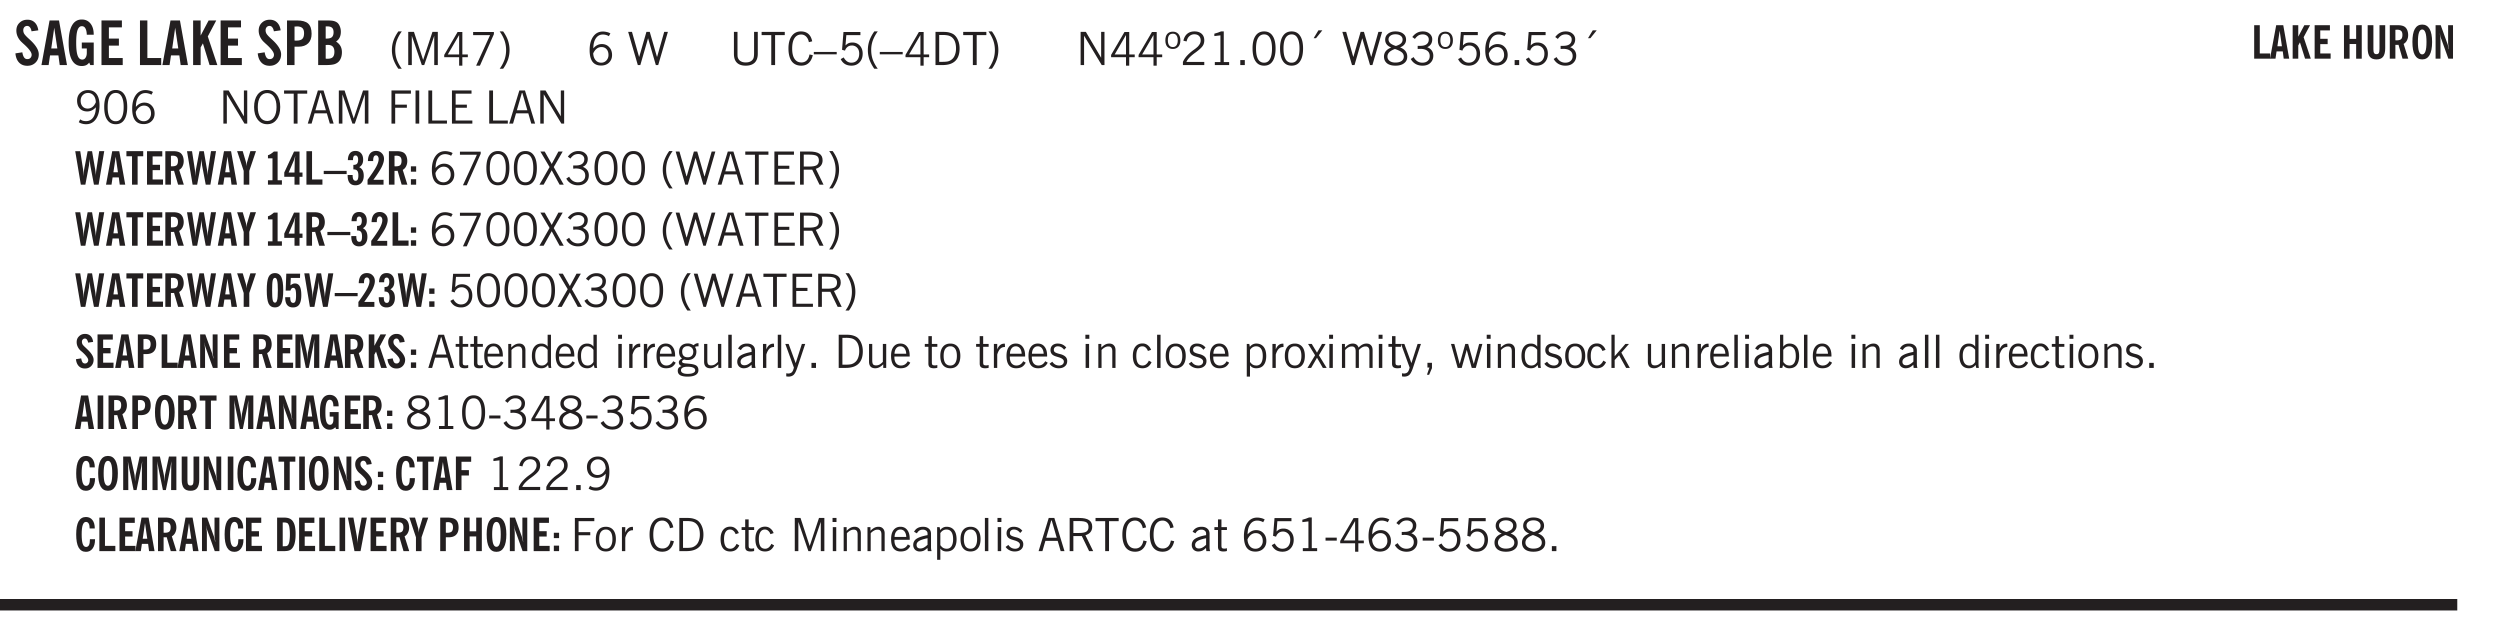 <svg xmlns="http://www.w3.org/2000/svg" xmlns:xlink="http://www.w3.org/1999/xlink" width="327.4pt" height="82.7pt" viewBox="0 0 327.4 82.7"><defs><symbol overflow="visible" id="aw"><path style="stroke:none" d="M.563.313c0 .156.07.269.218.343.145.082.36.125.64.125.333 0 .583-.043.75-.125.165-.074.25-.187.25-.344 0-.156-.085-.273-.25-.343-.167-.082-.417-.125-.75-.125-.28 0-.495.043-.64.125C.633.05.562.164.562.313Zm.156-2.454c0 .243.062.43.187.563.125.125.305.187.547.187.219 0 .39-.062.516-.187.133-.125.203-.3.203-.531 0-.227-.07-.407-.203-.532a.756.756 0 0 0-.547-.203c-.219 0-.39.063-.516.188-.125.125-.187.297-.187.515ZM.656-.25a.587.587 0 0 1-.281-.172.504.504 0 0 1-.094-.312c0-.094.031-.176.094-.25.063-.082.172-.172.328-.266a.831.831 0 0 1-.297-.344 1.254 1.254 0 0 1-.094-.5c0-.344.098-.613.297-.812.207-.196.493-.297.86-.297.144 0 .273.023.39.062.125.043.239.102.344.172.113-.094.211-.16.297-.203a.732.732 0 0 1 .281-.062h.078v.406h-.093a.849.849 0 0 0-.25.031c-.055.012-.09.031-.11.063.051.086.094.18.125.28.031.095.047.204.047.329 0 .336-.105.602-.312.797-.2.2-.477.297-.829.297-.074 0-.152-.004-.234-.016a1.382 1.382 0 0 1-.234-.047.545.545 0 0 0-.203.125.209.209 0 0 0-.063.156c0 .137.195.215.594.235.133.012.238.023.312.031.477.043.801.125.97.25.175.125.265.32.265.594 0 .27-.121.476-.36.625-.242.144-.593.219-1.062.219-.43 0-.75-.063-.969-.188C.243.828.141.633.141.375.14.227.176.102.25 0c.082-.094.219-.176.406-.25Zm0 0"/></symbol><symbol overflow="visible" id="b"><path style="stroke:none" d="m.266-1.531.906-.14c.05.304.129.526.234.671a.48.48 0 0 0 .422.219c.176 0 .313-.051.406-.156a.572.572 0 0 0 .157-.422c0-.313-.352-.782-1.047-1.407a3.819 3.819 0 0 1-.235-.218 2.232 2.232 0 0 1-.53-.704A1.911 1.911 0 0 1 .39-4.5c0-.426.132-.77.406-1.031.27-.27.617-.407 1.047-.407.394 0 .71.122.953.36.25.242.406.586.469 1.031l-.891.125c-.031-.226-.102-.398-.203-.516a.433.433 0 0 0-.36-.187.489.489 0 0 0-.375.156.612.612 0 0 0-.14.422c0 .156.039.309.125.453.094.149.285.356.578.625.04.031.102.09.188.172.757.7 1.14 1.328 1.14 1.89 0 .438-.14.798-.422 1.079-.281.281-.64.422-1.078.422-.45 0-.808-.14-1.078-.422C.477-.61.316-1.008.266-1.531Zm0 0"/></symbol><symbol overflow="visible" id="d"><path style="stroke:none" d="m3.11 0-.141-.328c-.117.156-.25.273-.406.344-.157.07-.344.109-.563.109-.563 0-.992-.254-1.281-.766C.426-1.16.28-1.92.28-2.92c0-1 .145-1.755.438-2.267.289-.519.719-.78 1.281-.78.477 0 .86.179 1.14.53.282.356.422.829.422 1.422v.047h-.906c-.011-.375-.074-.656-.187-.844A.507.507 0 0 0 2-5.093c-.25 0-.438.179-.563.53-.117.344-.171.891-.171 1.641 0 .762.062 1.32.187 1.672.125.355.328.531.61.531a.487.487 0 0 0 .421-.234c.114-.164.172-.383.172-.656v-.563H2v-.781h1.563V0Zm0 0"/></symbol><symbol overflow="visible" id="e"><path style="stroke:none" d="M.5 0v-5.844h2.672v.907H1.469v1.468H2.78v.922H1.47v1.625H3.28V0Zm0 0"/></symbol><symbol overflow="visible" id="g"><path style="stroke:none" d="M.5 0v-5.844h.969v4.922H3.28V0Zm0 0"/></symbol><symbol overflow="visible" id="h"><path style="stroke:none" d="M.5 0v-5.844h.984v1.985l1.047-1.985h1L2.421-3.75 3.672 0H2.657l-.875-2.844-.297.531V0Zm0 0"/></symbol><symbol overflow="visible" id="i"><path style="stroke:none" d="M1.484-3.219c.032 0 .063.008.094.016h.156c.352 0 .61-.07.766-.219.156-.156.234-.406.234-.75 0-.312-.074-.535-.218-.672-.149-.144-.383-.218-.704-.218-.054 0-.109.007-.171.015h-.157ZM.5 0v-5.844h1.297c.687 0 1.176.137 1.469.407.3.273.453.718.453 1.343 0 .543-.153.961-.453 1.25-.293.293-.72.438-1.282.438h-.5V0Zm0 0"/></symbol><symbol overflow="visible" id="j"><path style="stroke:none" d="M1.484-3.469h.125c.32 0 .551-.062.688-.187.144-.133.219-.348.219-.64 0-.27-.063-.462-.188-.579-.125-.125-.336-.188-.625-.188H1.484Zm0 2.625c.032 0 .055.008.079.016h.14c.332 0 .567-.067.703-.203.145-.145.219-.38.219-.703 0-.313-.074-.54-.219-.688-.136-.144-.355-.219-.656-.219-.055 0-.137.008-.25.016h-.016ZM.5 0v-5.844h1.094c.426 0 .726.024.906.063.176.043.332.11.469.203.156.117.273.281.36.5.093.219.14.46.14.719 0 .293-.055.543-.156.75-.106.21-.262.386-.47.53.259.169.454.368.579.595.125.23.187.5.187.812 0 .211-.027.406-.078.594a1.685 1.685 0 0 1-.234.5c-.156.21-.371.36-.64.453C2.394-.039 2.003 0 1.483 0Zm0 0"/></symbol><symbol overflow="visible" id="k"><path style="stroke:none" d="M1.203.484a5.307 5.307 0 0 1-.64-1.203 3.795 3.795 0 0 1-.204-1.25c0-.426.067-.836.204-1.234.144-.406.359-.805.64-1.203h.453A5.034 5.034 0 0 0 1-3.203 3.67 3.67 0 0 0 .797-1.97c0 .438.066.856.203 1.25.145.399.363.797.656 1.203Zm0 0"/></symbol><symbol overflow="visible" id="l"><path style="stroke:none" d="M.578 0v-4.344h.75L2.531-.672 3.75-4.344h.703V0h-.469v-3.828L2.672 0h-.313L1.047-3.828V0Zm0 0"/></symbol><symbol overflow="visible" id="m"><path style="stroke:none" d="M2.625-4.328v2.937h.719v.36h-.719v1.11h-.422v-1.11H.25v-.297l1.75-3Zm-.422 2.937v-2.546L.72-1.392Zm0 0"/></symbol><symbol overflow="visible" id="n"><path style="stroke:none" d="m.828.078 1.828-4H.437v-.406h2.72v.281L1.327.078Zm0 0"/></symbol><symbol overflow="visible" id="o"><path style="stroke:none" d="M.313.484a4.75 4.75 0 0 0 .64-1.203 3.9 3.9 0 0 0 0-2.484 4.817 4.817 0 0 0-.64-1.203h.453c.289.398.504.797.64 1.203a3.9 3.9 0 0 1 0 2.484A4.75 4.75 0 0 1 .766.484Zm0 0"/></symbol><symbol overflow="visible" id="p"><path style="stroke:none" d="M.828-1.531c.02.375.125.672.313.89.187.22.43.329.734.329a.89.89 0 0 0 .672-.282 1.02 1.02 0 0 0 .281-.734c0-.313-.086-.563-.25-.75-.168-.188-.39-.281-.672-.281a.999.999 0 0 0-.625.218c-.18.137-.328.34-.453.61Zm.016-.657c.156-.187.328-.328.515-.421.188-.094.383-.141.594-.141.406 0 .727.137.969.406.25.262.375.606.375 1.031 0 .407-.137.743-.406 1-.262.25-.606.376-1.032.376-.492 0-.867-.165-1.125-.5C.484-.781.36-1.285.36-1.954c0-.75.157-1.344.47-1.781.312-.438.734-.657 1.265-.657.176 0 .344.024.5.063.164.031.328.094.484.187l-.203.36a1.104 1.104 0 0 0-.36-.156A1.408 1.408 0 0 0 2.095-4c-.387 0-.696.168-.922.5-.219.324-.328.762-.328 1.313Zm0 0"/></symbol><symbol overflow="visible" id="r"><path style="stroke:none" d="M1.39 0 .126-4.344h.5l.922 3.25h.031l.938-3.25h.437l.938 3.25h.03l.923-3.25h.484L4.062 0H3.75L2.734-3.516 1.72 0Zm0 0"/></symbol><symbol overflow="visible" id="s"><path style="stroke:none" d="M.578-4.344h.469v2.797c0 .2.004.352.016.453.019.094.05.184.093.266a.816.816 0 0 0 .375.36c.164.085.364.124.594.124.238 0 .441-.039.61-.125a.856.856 0 0 0 .374-.36.875.875 0 0 0 .079-.28c.019-.102.03-.274.03-.516v-2.719h.485v2.875c0 .5-.137.887-.406 1.157-.274.261-.664.39-1.172.39-.512 0-.898-.129-1.156-.39C.707-.57.579-.958.579-1.47Zm0 0"/></symbol><symbol overflow="visible" id="t"><path style="stroke:none" d="M1.39 0v-3.922H.126v-.422h3.031v.422H1.891V0Zm0 0"/></symbol><symbol overflow="visible" id="u"><path style="stroke:none" d="M3.469-1.297c-.106.461-.29.805-.547 1.031-.25.23-.574.344-.969.344C1.41.078.993-.113.703-.5.422-.895.281-1.453.281-2.172c0-.695.145-1.242.438-1.64.289-.395.687-.594 1.187-.594.407 0 .735.11.985.328.25.219.414.543.5.969L2.953-3c-.062-.32-.183-.566-.36-.734A.882.882 0 0 0 1.954-4c-.387 0-.683.164-.89.484-.2.313-.297.766-.297 1.36 0 .586.101 1.031.312 1.344.207.312.504.468.89.468a.973.973 0 0 0 .704-.265c.187-.188.305-.446.36-.782Zm0 0"/></symbol><symbol overflow="visible" id="v"><path style="stroke:none" d="M0-1.406v-.313h3v.313Zm0 0"/></symbol><symbol overflow="visible" id="w"><path style="stroke:none" d="M.406-.781.796-1c.126.23.27.402.438.516a.94.94 0 0 0 .563.171c.312 0 .562-.101.75-.312.187-.219.281-.508.281-.875 0-.32-.09-.578-.265-.766a.914.914 0 0 0-.704-.296c-.21 0-.39.058-.546.171a.978.978 0 0 0-.344.5L.579-2l.187-2.328h2.218v.406H1.141l-.11 1.36a1.28 1.28 0 0 1 .39-.297c.145-.063.317-.094.516-.094.395 0 .72.137.97.406.25.274.374.625.374 1.063 0 .46-.136.836-.406 1.125-.273.293-.625.437-1.063.437-.335 0-.62-.074-.859-.219a1.48 1.48 0 0 1-.547-.64Zm0 0"/></symbol><symbol overflow="visible" id="x"><path style="stroke:none" d="M1.203.484a5.307 5.307 0 0 1-.64-1.203 3.795 3.795 0 0 1-.204-1.25c0-.426.067-.836.204-1.234.144-.406.359-.805.64-1.203h.453A5.034 5.034 0 0 0 1-3.203 3.67 3.67 0 0 0 .797-1.97c0 .438.066.856.203 1.25.145.399.363.797.656 1.203Zm0 0"/></symbol><symbol overflow="visible" id="y"><path style="stroke:none" d="M2.625-4.328v2.937h.719v.36h-.719v1.11h-.422v-1.11H.25v-.297l1.75-3Zm-.422 2.937v-2.546L.72-1.392Zm0 0"/></symbol><symbol overflow="visible" id="z"><path style="stroke:none" d="M1.5-3.938h-.438v3.516h.375c.333 0 .594-.02.782-.062.187-.051.347-.133.484-.25.176-.133.313-.32.406-.563.102-.25.157-.539.157-.875 0-.344-.047-.64-.141-.89a1.332 1.332 0 0 0-.422-.594 1.294 1.294 0 0 0-.469-.219 3.423 3.423 0 0 0-.734-.063ZM.578 0v-4.344H1.61c.332 0 .602.032.813.094.207.055.394.137.562.25.239.188.422.438.547.75.133.313.203.672.203 1.078 0 .719-.187 1.262-.562 1.625C2.797-.18 2.238 0 1.5 0Zm0 0"/></symbol><symbol overflow="visible" id="A"><path style="stroke:none" d="M.313.484a4.75 4.75 0 0 0 .64-1.203 3.9 3.9 0 0 0 0-2.484 4.817 4.817 0 0 0-.64-1.203h.453c.289.398.504.797.64 1.203a3.9 3.9 0 0 1 0 2.484A4.75 4.75 0 0 1 .766.484Zm0 0"/></symbol><symbol overflow="visible" id="B"><path style="stroke:none" d="M.578 0v-4.344h.688l2 3.39v-3.39h.437V0h-.36L1.032-3.844V0Zm0 0"/></symbol><symbol overflow="visible" id="C"><path style="stroke:none" d="M.484-3.234c0 .28.055.5.172.656.114.148.274.219.485.219.195 0 .351-.07.468-.22.114-.155.172-.374.172-.655 0-.29-.058-.508-.172-.657-.105-.144-.261-.218-.468-.218-.22 0-.387.074-.5.218-.106.149-.157.368-.157.657Zm-.328 0c0-.364.082-.645.25-.844.176-.195.422-.297.735-.297.3 0 .539.102.718.297.176.2.266.48.266.844 0 .355-.09.632-.266.828-.18.199-.418.297-.718.297-.313 0-.559-.098-.735-.297-.168-.196-.25-.473-.25-.828Zm0 0"/></symbol><symbol overflow="visible" id="D"><path style="stroke:none" d="M.297 0v-.406c.094-.219.219-.426.375-.625.156-.196.348-.395.578-.594.102-.094.27-.223.5-.39a4.37 4.37 0 0 0 .484-.391 1.86 1.86 0 0 0 .297-.406.95.95 0 0 0 .094-.407c0-.25-.074-.445-.219-.594-.148-.144-.351-.218-.61-.218a.928.928 0 0 0-.655.25c-.18.156-.297.386-.36.687L.36-3.188c.082-.394.25-.695.5-.906.25-.207.567-.312.954-.312.394 0 .707.105.937.312.227.211.344.496.344.86 0 .156-.024.296-.063.421-.031.118-.09.231-.172.344-.148.211-.453.485-.921.828a6.86 6.86 0 0 0-.235.172 5.132 5.132 0 0 0-.61.547C.939-.742.82-.57.75-.406h2.344V0Zm0 0"/></symbol><symbol overflow="visible" id="E"><path style="stroke:none" d="M2.047-4.406v4.015h.703V0H.875v-.39h.734v-3.5l-.796.093v-.312c.164-.04.32-.086.468-.141.157-.05.29-.102.407-.156Zm0 0"/></symbol><symbol overflow="visible" id="F"><path style="stroke:none" d="M.61 0v-.656h.593V0Zm0 0"/></symbol><symbol overflow="visible" id="G"><path style="stroke:none" d="M.75-2.172c0 .617.086 1.078.266 1.39a.858.858 0 0 0 .796.47c.344 0 .598-.157.766-.47.176-.312.266-.773.266-1.39 0-.601-.09-1.062-.266-1.375-.168-.312-.422-.469-.765-.469-.344 0-.61.157-.797.47-.18.312-.266.773-.266 1.374Zm-.453 0c0-.726.129-1.281.39-1.656.258-.383.633-.578 1.125-.578.489 0 .86.195 1.11.578.258.375.39.93.39 1.656 0 .73-.132 1.29-.39 1.672-.25.387-.621.578-1.11.578C1.32.078.946-.113.688-.5c-.261-.383-.39-.941-.39-1.672Zm0 0"/></symbol><symbol overflow="visible" id="H"><path style="stroke:none" d="m1.094-3.516.625-1.03h.515l-.828 1.03Zm0 0"/></symbol><symbol overflow="visible" id="I"><path style="stroke:none" d="M1.734-2.11c-.343.126-.593.274-.75.438a.767.767 0 0 0-.234.563c0 .23.094.418.281.562.196.149.446.219.75.219.344 0 .614-.067.813-.203a.686.686 0 0 0 .297-.578.707.707 0 0 0-.266-.563c-.168-.144-.465-.289-.89-.437Zm.125-.39c.32-.102.547-.219.672-.344a.653.653 0 0 0 .203-.5.588.588 0 0 0-.265-.5c-.168-.125-.39-.187-.672-.187-.274 0-.492.062-.656.187a.58.58 0 0 0-.25.485c0 .187.078.355.234.5.156.136.398.257.734.359Zm-.609.203c-.262-.101-.46-.238-.594-.406a.963.963 0 0 1-.203-.61c0-.32.117-.582.36-.78.25-.208.578-.313.984-.313.426 0 .766.101 1.016.297.25.187.374.449.374.78a.94.94 0 0 1-.203.61c-.125.168-.32.305-.578.406.32.126.555.29.703.485.157.2.235.445.235.734 0 .367-.14.653-.422.86-.274.21-.649.312-1.125.312-.469 0-.84-.101-1.11-.312-.261-.22-.39-.516-.39-.891 0-.258.078-.488.234-.688.164-.207.406-.367.719-.484Zm0 0"/></symbol><symbol overflow="visible" id="J"><path style="stroke:none" d="m.203-.797.375-.25c.133.242.297.422.485.547.195.125.414.188.656.188.3 0 .535-.079.703-.235.176-.156.265-.367.265-.64 0-.301-.109-.532-.328-.688-.21-.164-.515-.25-.921-.25-.063 0-.122.008-.172.016h-.157v-.407h.313c.375 0 .656-.066.844-.203.195-.144.296-.351.296-.625a.59.59 0 0 0-.218-.484c-.149-.125-.34-.188-.578-.188-.211 0-.399.047-.563.141a1.555 1.555 0 0 0-.453.453l-.344-.25c.188-.25.39-.43.61-.547.226-.125.484-.187.765-.187.375 0 .672.101.89.297a.927.927 0 0 1 .345.75c0 .242-.059.449-.172.625a1.023 1.023 0 0 1-.485.39c.258.106.457.25.594.438.133.187.203.414.203.672 0 .398-.133.714-.39.953-.25.242-.594.36-1.032.36-.336 0-.632-.075-.89-.22a1.646 1.646 0 0 1-.64-.656Zm0 0"/></symbol><symbol overflow="visible" id="K"><path style="stroke:none" d="M2.797-2.797c-.012-.375-.11-.672-.297-.89a.923.923 0 0 0-.734-.329c-.274 0-.5.102-.688.297-.18.188-.266.43-.266.719 0 .313.083.563.25.75.165.188.391.281.672.281.227 0 .43-.066.61-.203.187-.144.336-.351.453-.625Zm0 .656c-.156.18-.328.313-.516.407-.187.093-.39.14-.61.14-.398 0-.718-.125-.968-.375-.242-.258-.36-.61-.36-1.047 0-.406.13-.734.391-.984.27-.258.614-.39 1.032-.39.5 0 .875.171 1.125.515.257.336.39.836.39 1.5 0 .75-.164 1.352-.484 1.797-.313.437-.735.656-1.266.656C1.332.078 1.148.051.984 0a1.29 1.29 0 0 1-.421-.188L.75-.561c.113.085.234.148.36.187.132.031.273.047.421.047.383 0 .692-.16.922-.484.227-.333.344-.774.344-1.329Zm0 0"/></symbol><symbol overflow="visible" id="L"><path style="stroke:none" d="M.766-2.172c0 .574.109 1.024.328 1.344.218.324.52.484.906.484.375 0 .672-.16.89-.484.22-.32.329-.77.329-1.344 0-.57-.11-1.02-.328-1.344C2.67-3.836 2.375-4 2-4c-.387 0-.688.164-.906.484-.219.325-.328.774-.328 1.344Zm-.485 0c0-.676.149-1.219.453-1.625.313-.406.735-.61 1.266-.61.52 0 .93.204 1.234.61.313.399.47.938.47 1.625 0 .688-.157 1.235-.47 1.64-.304.407-.714.61-1.234.61-.523 0-.938-.203-1.25-.61-.313-.405-.469-.952-.469-1.64Zm0 0"/></symbol><symbol overflow="visible" id="M"><path style="stroke:none" d="M1.11-1.75h1.374l-.656-2.266h-.062ZM.11 0l1.327-4.344h.735L3.5 0H3l-.39-1.344H1L.61 0Zm0 0"/></symbol><symbol overflow="visible" id="N"><path style="stroke:none" d="M.578 0v-4.344h.75L2.531-.672 3.75-4.344h.703V0h-.469v-3.828L2.672 0h-.313L1.047-3.828V0Zm0 0"/></symbol><symbol overflow="visible" id="O"><path style="stroke:none" d="M.578 0v-4.344h2.547v.422H1.062v1.438h1.532v.406H1.063V0Zm0 0"/></symbol><symbol overflow="visible" id="P"><path style="stroke:none" d="M.61 0v-4.344h.484V0Zm0 0"/></symbol><symbol overflow="visible" id="Q"><path style="stroke:none" d="M.61 0v-4.344h.5v3.938h1.937V0Zm0 0"/></symbol><symbol overflow="visible" id="R"><path style="stroke:none" d="M.578 0v-4.344h2.563v.422H1.062v1.438h1.47v.406h-1.47v1.672H3.25V0Zm0 0"/></symbol><symbol overflow="visible" id="ag"><path style="stroke:none" d="m.828.078 1.828-4H.437v-.406h2.72v.281L1.327.078Zm0 0"/></symbol><symbol overflow="visible" id="ah"><path style="stroke:none" d="m.047 0 1.328-2.313-1.203-2.03h.562l.922 1.624.875-1.625h.563L1.922-2.312 3.234 0h-.546L1.655-1.89.594 0Zm0 0"/></symbol><symbol overflow="visible" id="ai"><path style="stroke:none" d="M1.797-3.938h-.734v1.563h.718c.446 0 .77-.055.969-.172.195-.125.297-.328.297-.61 0-.288-.09-.491-.266-.609-.18-.113-.508-.171-.984-.171ZM.578 0v-4.344h1.219c.601 0 1.039.094 1.312.282.282.18.422.468.422.875 0 .28-.078.515-.234.703-.149.18-.367.312-.656.406L3.656 0h-.531l-.953-1.969h-1.11V0Zm0 0"/></symbol><symbol overflow="visible" id="aq"><path style="stroke:none" d="M1.734-.375v.36a1.42 1.42 0 0 1-.218.046 2.314 2.314 0 0 1-.25.016c-.23 0-.407-.047-.532-.14C.617-.196.563-.353.563-.564v-2.203h-.47v-.375h.47v-1.015h.453v1.015h.718v.375h-.718V-.75c0 .18.023.293.078.344.062.054.172.078.328.078.082 0 .18-.016.297-.047Zm0 0"/></symbol><symbol overflow="visible" id="ar"><path style="stroke:none" d="M.688-1.86h1.53c-.011-.288-.085-.523-.218-.702a.661.661 0 0 0-.547-.266c-.23 0-.414.09-.547.265-.136.168-.21.403-.219.704Zm1.734.985.328.188c-.125.25-.293.437-.5.562-.21.117-.465.172-.766.172-.406 0-.718-.133-.937-.406C.336-.641.234-1.047.234-1.58c0-.5.102-.89.313-1.171.219-.29.52-.438.906-.438.383 0 .68.141.89.422.22.274.329.657.329 1.157v.125h-2v.109c0 .324.078.586.234.781a.77.77 0 0 0 .625.281.945.945 0 0 0 .516-.14c.156-.102.281-.242.375-.422Zm0 0"/></symbol><symbol overflow="visible" id="as"><path style="stroke:none" d="M.5 0v-3.14h.39v.484c.176-.188.348-.32.516-.406.164-.083.344-.126.532-.126.257 0 .457.079.593.235.145.148.219.355.219.625V0h-.422v-2.156c0-.239-.043-.406-.125-.5-.074-.102-.203-.156-.39-.156a.911.911 0 0 0-.454.124 1.548 1.548 0 0 0-.437.344V0Zm0 0"/></symbol><symbol overflow="visible" id="at"><path style="stroke:none" d="M2.297-2.36a1.066 1.066 0 0 0-.36-.343.87.87 0 0 0-.453-.125c-.25 0-.449.11-.593.328-.149.21-.22.508-.22.89 0 .43.071.75.22.97.144.218.359.328.64.328a.81.81 0 0 0 .422-.11 1.05 1.05 0 0 0 .344-.36Zm.437-1.984v3.969c.008.137.024.262.047.375h-.344l-.093-.39a1.106 1.106 0 0 1-.39.343 1.152 1.152 0 0 1-.485.094c-.399 0-.703-.14-.922-.422-.211-.29-.313-.691-.313-1.203 0-.52.11-.914.329-1.188.218-.28.523-.421.921-.421.188 0 .348.039.485.109a.796.796 0 0 1 .328.297v-1.563Zm0 0"/></symbol><symbol overflow="visible" id="au"><path style="stroke:none" d="M.484-3.813v-.53H1v.53ZM.516 0v-3.14h.453V0Zm0 0"/></symbol><symbol overflow="visible" id="av"><path style="stroke:none" d="M.5 0v-3.14h.438v.718c.101-.258.226-.445.375-.562a.781.781 0 0 1 .53-.188h.095l.015.438h-.062a.8.8 0 0 0-.579.25c-.156.168-.28.414-.375.734V0Zm0 0"/></symbol><symbol overflow="visible" id="c"><path style="stroke:none" d="M1.36-2.172h.796L1.75-4.89ZM.077 0l1.063-5.844h1.234L3.422 0h-.953l-.172-1.266H1.203L1.016 0Zm0 0"/></symbol><symbol overflow="visible" id="ax"><path style="stroke:none" d="M2.719-3.14V0h-.39v-.469c-.18.18-.352.309-.517.39a1.193 1.193 0 0 1-.53.126c-.262 0-.466-.07-.61-.219C.535-.328.469-.539.469-.812v-2.329H.89v2.157c0 .242.035.414.109.515.082.094.21.14.39.14a.993.993 0 0 0 .454-.108 1.95 1.95 0 0 0 .437-.36V-3.14Zm0 0"/></symbol><symbol overflow="visible" id="ay"><path style="stroke:none" d="M.516 0v-4.344h.453V0Zm0 0"/></symbol><symbol overflow="visible" id="az"><path style="stroke:none" d="M2.125-.828v-.86c-.523.106-.89.227-1.11.36-.218.137-.327.308-.327.516 0 .148.039.261.125.343.093.086.222.125.39.125a.994.994 0 0 0 .422-.11c.156-.081.32-.206.5-.374Zm-.016.406a1.71 1.71 0 0 1-.468.36 1.36 1.36 0 0 1-.532.109.874.874 0 0 1-.625-.234.874.874 0 0 1-.234-.625.93.93 0 0 1 .422-.797c.289-.196.773-.36 1.453-.485v-.234a.436.436 0 0 0-.172-.344.698.698 0 0 0-.453-.14.85.85 0 0 0-.453.124.976.976 0 0 0-.313.36L.36-2.531c.114-.219.266-.38.454-.485.195-.113.437-.171.718-.171.332 0 .586.085.766.25.187.156.281.382.281.671v1.75c0 .086.004.168.016.25.008.075.023.149.047.22V0h-.485Zm0 0"/></symbol><symbol overflow="visible" id="aA"><path style="stroke:none" d="M1.188-.047.063-3.14H.5l.922 2.516.812-2.516h.438L1.609.047c-.148.437-.304.726-.468.875-.168.144-.391.219-.672.219-.055 0-.106-.008-.156-.016a.644.644 0 0 1-.126-.016V.703C.228.711.27.72.314.72c.039.008.082.015.124.015.208 0 .368-.058.485-.171.113-.118.203-.32.265-.61Zm0 0"/></symbol><symbol overflow="visible" id="aB"><path style="stroke:none" d="M.64-1.578c0 .418.07.734.22.953.156.21.374.313.656.313.27 0 .476-.102.625-.313.156-.219.234-.531.234-.938 0-.414-.074-.726-.219-.937a.724.724 0 0 0-.64-.328.76.76 0 0 0-.657.328c-.148.21-.218.516-.218.922Zm-.437 0c0-.508.113-.906.344-1.188.226-.28.55-.421.969-.421.414 0 .738.14.968.421.227.282.344.68.344 1.188 0 .523-.117.922-.344 1.203-.23.281-.554.422-.968.422-.418 0-.743-.14-.97-.422-.23-.281-.343-.68-.343-1.203Zm0 0"/></symbol><symbol overflow="visible" id="aC"><path style="stroke:none" d="m.11-.547.359-.265c.113.167.242.292.39.375.157.085.32.124.5.124a.698.698 0 0 0 .454-.14.479.479 0 0 0 .171-.39c0-.239-.242-.427-.718-.563-.106-.032-.188-.055-.25-.078-.262-.07-.461-.176-.594-.313a.782.782 0 0 1-.188-.531c0-.258.082-.469.25-.625.176-.156.407-.235.688-.235.238 0 .445.043.625.126.187.085.351.214.5.39l-.281.297a1.223 1.223 0 0 0-.375-.344.943.943 0 0 0-.438-.11.572.572 0 0 0-.39.126.426.426 0 0 0-.141.328c0 .063.008.125.031.188.031.054.07.101.125.14.094.063.27.133.531.203.133.032.235.059.297.078.27.094.461.211.578.344a.754.754 0 0 1 .188.531c0 .293-.106.524-.313.688-.199.168-.468.25-.812.25-.242 0-.465-.05-.672-.156a1.335 1.335 0 0 1-.516-.438Zm0 0"/></symbol><symbol overflow="visible" id="aD"><path style="stroke:none" d="M2.672-.75c-.125.273-.29.477-.485.61-.199.124-.433.187-.703.187-.406 0-.718-.133-.937-.406C.328-.641.219-1.047.219-1.58c0-.507.11-.905.328-1.187.226-.289.539-.437.937-.437.27 0 .5.078.688.234.195.149.344.352.437.61l-.421.14a.946.946 0 0 0-.282-.437.638.638 0 0 0-.437-.172c-.262 0-.461.11-.594.328-.137.219-.203.527-.203.922 0 .418.066.734.203.953.133.21.344.313.625.313.164 0 .316-.051.453-.157a1.24 1.24 0 0 0 .36-.484Zm0 0"/></symbol><symbol overflow="visible" id="aE"><path style="stroke:none" d="M.922-.781c.125.168.25.289.375.36.133.073.289.108.469.108.257 0 .46-.101.609-.312.145-.219.219-.523.219-.922 0-.426-.074-.742-.219-.953-.148-.219-.367-.328-.656-.328a.85.85 0 0 0-.453.125c-.137.086-.25.2-.344.344ZM.5 1.14v-4.282h.328l.078.391a.975.975 0 0 1 .375-.328.96.96 0 0 1 .453-.11c.414 0 .739.141.97.422.226.282.343.688.343 1.22 0 .51-.117.905-.344 1.187-.219.273-.543.406-.969.406-.18 0-.336-.031-.468-.094a.973.973 0 0 1-.344-.297v1.485Zm0 0"/></symbol><symbol overflow="visible" id="aF"><path style="stroke:none" d="m.047 0 1-1.656-.922-1.485h.484L1.297-2l.656-1.14h.469l-.875 1.484L2.563 0h-.5l-.766-1.328L.53 0Zm0 0"/></symbol><symbol overflow="visible" id="aG"><path style="stroke:none" d="M.484 0v-3.14h.391v.484c.176-.188.344-.32.5-.406.164-.083.344-.126.531-.126.196 0 .36.047.485.141.125.086.21.215.265.39.176-.187.348-.32.516-.405.164-.083.344-.126.531-.126.258 0 .457.079.594.235.133.148.203.355.203.625V0h-.422v-2.188c0-.218-.043-.374-.125-.468-.074-.102-.2-.156-.375-.156a.911.911 0 0 0-.453.124 1.683 1.683 0 0 0-.422.344V0h-.422v-2.172c0-.226-.043-.39-.125-.484-.074-.102-.199-.156-.375-.156a.993.993 0 0 0-.437.109 1.868 1.868 0 0 0-.438.36V0Zm0 0"/></symbol><symbol overflow="visible" id="aH"><path style="stroke:none" d="m.578.89.328-.937H.641v-.625h.593v.703L.86.906Zm0 0"/></symbol><symbol overflow="visible" id="aI"><path style="stroke:none" d="M1 0 .125-3.14h.438l.703 2.624L2-3.14h.375l.734 2.625.704-2.625h.421L3.375 0h-.531l-.656-2.36L1.53 0Zm0 0"/></symbol><symbol overflow="visible" id="aJ"><path style="stroke:none" d="M.5 0v-4.344h.422v2.813l1.406-1.61h.469L1.797-2l1.11 2h-.485L1.5-1.656l-.578.625V0Zm0 0"/></symbol><symbol overflow="visible" id="aK"><path style="stroke:none" d="M.922-.781c.113.156.238.277.375.36.133.073.285.108.453.108.25 0 .445-.101.594-.312.144-.219.219-.52.219-.906 0-.438-.075-.758-.22-.969a.724.724 0 0 0-.64-.328.825.825 0 0 0-.437.125c-.125.086-.243.2-.344.344ZM.453 0c.02-.156.031-.316.031-.484C.492-.648.5-.82.5-1v-3.344h.422v1.578a.952.952 0 0 1 .344-.312c.132-.07.289-.11.468-.11.407 0 .72.141.938.422.219.282.328.688.328 1.22 0 .51-.11.905-.328 1.187-.219.273-.54.406-.953.406-.18 0-.336-.031-.469-.094a.983.983 0 0 1-.36-.328L.798 0Zm0 0"/></symbol><symbol overflow="visible" id="aO"><path style="stroke:none" d="M.25-1.375v-.39h1.469v.39Zm0 0"/></symbol><symbol overflow="visible" id="S"><path style="stroke:none" d="M.828 0 .094-4.39H.75l.375 2.421c.008.074.02.184.031.328.008.137.02.32.032.547.007-.226.019-.414.03-.562.02-.157.036-.27.048-.344l.453-2.39h.578l.422 2.468c.02.125.035.258.047.39.02.137.03.282.03.438 0-.144.005-.289.017-.437.007-.145.023-.285.046-.422l.375-2.438h.657L3.156 0h-.61l-.468-2.469a19.254 19.254 0 0 1-.062-.469 3.15 3.15 0 0 1-.032-.468c-.023.25-.043.449-.062.594-.012.148-.024.25-.031.312L1.42 0Zm0 0"/></symbol><symbol overflow="visible" id="T"><path style="stroke:none" d="M1.016-1.625h.593l-.296-2.047ZM.046 0 .86-4.39h.922L2.563 0h-.72L1.72-.953H.906L.766 0Zm0 0"/></symbol><symbol overflow="visible" id="U"><path style="stroke:none" d="M.813 0v-3.719H.078v-.672h2.203v.672h-.734V0Zm0 0"/></symbol><symbol overflow="visible" id="V"><path style="stroke:none" d="M.375 0v-4.39h2v.687H1.109v1.094h.97v.703h-.97v1.218h1.36V0Zm0 0"/></symbol><symbol overflow="visible" id="W"><path style="stroke:none" d="M1.11-2.422c.019.012.038.016.062.016h.11c.269 0 .46-.051.577-.156.114-.114.172-.301.172-.563 0-.238-.058-.41-.172-.516-.105-.101-.28-.156-.53-.156-.044 0-.11.008-.204.016h-.016ZM2.796 0h-.75l-.531-1.828a.535.535 0 0 1-.141.016h-.266V0H.375v-4.39h.969c.281 0 .488.023.625.062.144.031.273.09.39.172.133.105.239.25.313.437.07.188.11.399.11.625 0 .262-.055.492-.157.688-.094.199-.242.355-.438.469Zm0 0"/></symbol><symbol overflow="visible" id="X"><path style="stroke:none" d="M.797 0v-1.813l-.86-2.578h.735l.406 1.375c.02.063.035.149.047.25.02.106.035.227.047.36a5.12 5.12 0 0 1 .031-.375c.02-.102.04-.188.063-.25l.406-1.36h.734l-.875 2.579V0Zm0 0"/></symbol><symbol overflow="visible" id="Z"><path style="stroke:none" d="M1.64-.578h.563V0H.375v-.578h.594v-2.875H.375v-.406a1.38 1.38 0 0 0 .39-.188c.126-.082.255-.18.391-.297h.485Zm0 0"/></symbol><symbol overflow="visible" id="aa"><path style="stroke:none" d="m1.453-1.594.031-1.547c0-.03.004-.101.016-.218.02-.125.04-.27.063-.438a7.987 7.987 0 0 1-.125.39c-.032.118-.063.212-.094.282L.687-1.594Zm0 1.594v-1.031H.11v-.563l1.282-2.75h.718v2.75H2.5v.563h-.39V0Zm0 0"/></symbol><symbol overflow="visible" id="ab"><path style="stroke:none" d="M.375 0v-4.39h.734v3.702h1.36V0Zm0 0"/></symbol><symbol overflow="visible" id="ac"><path style="stroke:none" d="M0-1.39v-.423h3v.422Zm0 0"/></symbol><symbol overflow="visible" id="ad"><path style="stroke:none" d="M.25-1.266h.656v.047c0 .23.031.407.094.532.07.117.172.171.297.171s.21-.05.266-.156c.062-.113.093-.289.093-.531 0-.29-.047-.492-.14-.61-.094-.125-.25-.187-.47-.187H1v-.594h.016c.218 0 .375-.05.468-.156.094-.113.141-.29.141-.531 0-.176-.031-.313-.094-.406a.269.269 0 0 0-.25-.141c-.117 0-.199.047-.25.14-.054.094-.078.247-.078.454v.015H.281c.008-.383.098-.68.266-.89.164-.207.41-.313.734-.313.313 0 .555.106.735.313.175.199.265.48.265.843 0 .23-.043.422-.125.579-.086.156-.215.289-.39.39.207.106.359.25.453.438.094.18.14.414.14.703 0 .375-.101.68-.296.906-.188.219-.454.328-.797.328C.93.078.676-.032.5-.25.332-.469.25-.785.25-1.203Zm0 0"/></symbol><symbol overflow="visible" id="ae"><path style="stroke:none" d="M2.313 0H.219v-.64c.531-.72.906-1.282 1.125-1.688.218-.406.328-.742.328-1.016a.596.596 0 0 0-.094-.36.29.29 0 0 0-.25-.14.304.304 0 0 0-.281.172c-.063.117-.094.29-.094.516v.062H.266c.007-.426.101-.754.28-.984.188-.227.446-.344.782-.344.313 0 .563.102.75.297.195.188.297.438.297.75 0 .293-.102.64-.297 1.047-.2.398-.562.96-1.094 1.687h1.329Zm0 0"/></symbol><symbol overflow="visible" id="af"><path style="stroke:none" d="M.375-1.703v-.703h.688v.703ZM.375 0v-.719h.688V0Zm0 0"/></symbol><symbol overflow="visible" id="aj"><path style="stroke:none" d="M.922-2.172c0 .637.023 1.07.078 1.297.05.219.148.328.297.328.133 0 .226-.11.281-.328.063-.227.094-.66.094-1.297 0-.633-.031-1.062-.094-1.281-.055-.227-.148-.344-.281-.344-.149 0-.246.117-.297.344-.055.219-.078.648-.078 1.281Zm-.703 0c0-.82.078-1.398.234-1.734.164-.344.445-.516.844-.516.383 0 .66.172.828.516.164.344.25.922.25 1.734 0 .813-.086 1.39-.25 1.735-.168.343-.445.515-.828.515-.399 0-.68-.172-.844-.515C.297-.781.22-1.36.22-2.173Zm0 0"/></symbol><symbol overflow="visible" id="ak"><path style="stroke:none" d="M.234-1.266h.657v.047c0 .23.03.407.093.532.07.117.172.171.297.171.133 0 .227-.066.282-.203.062-.133.093-.394.093-.781 0-.395-.031-.656-.093-.781-.055-.133-.149-.203-.282-.203a.296.296 0 0 0-.218.093.592.592 0 0 0-.141.266H.297l.078-2.219h1.813l-.016.563H.969l-.047.969c.101-.083.203-.145.297-.188a.732.732 0 0 1 .281-.063c.29 0 .504.126.64.376.133.242.204.62.204 1.14 0 .563-.09.977-.266 1.234-.168.262-.445.391-.828.391-.336 0-.59-.11-.766-.328-.168-.219-.25-.535-.25-.953Zm0 0"/></symbol><symbol overflow="visible" id="al"><path style="stroke:none" d="m.188-1.14.687-.11c.04.23.098.402.172.516a.393.393 0 0 0 .328.156c.125 0 .223-.04.297-.125a.427.427 0 0 0 .125-.313c0-.238-.262-.593-.781-1.062-.086-.07-.149-.125-.188-.156a1.597 1.597 0 0 1-.406-.532 1.392 1.392 0 0 1-.14-.609c0-.313.1-.566.312-.766.207-.207.469-.312.781-.312.3 0 .54.09.719.266.187.18.3.437.344.78l-.657.095a.848.848 0 0 0-.156-.391.302.302 0 0 0-.266-.14.353.353 0 0 0-.28.124c-.075.074-.11.18-.11.313 0 .117.031.23.094.344.07.105.218.257.437.453l.14.14c.57.524.86.992.86 1.406 0 .336-.11.61-.328.829-.211.21-.477.312-.797.312-.336 0-.605-.101-.813-.312-.21-.22-.335-.52-.375-.907Zm0 0"/></symbol><symbol overflow="visible" id="am"><path style="stroke:none" d="M1.11-2.422c.019.012.038.016.062.016h.125c.27 0 .46-.051.578-.156.113-.114.172-.301.172-.563 0-.227-.059-.395-.172-.5-.105-.113-.277-.172-.516-.172a.644.644 0 0 0-.125.016H1.11ZM.374 0v-4.39h.969c.52 0 .89.105 1.11.312.218.2.327.531.327 1 0 .418-.117.734-.344.953-.218.21-.539.313-.953.313H1.11V0Zm0 0"/></symbol><symbol overflow="visible" id="an"><path style="stroke:none" d="M.375 0v-4.39h.672l.844 2.343c.039.094.078.211.109.344.031.137.063.289.094.453h.031c-.031-.188-.059-.352-.078-.5a2.627 2.627 0 0 1-.031-.39v-2.25h.64V0h-.61l-.905-2.531a2.346 2.346 0 0 1-.125-.375 5.311 5.311 0 0 1-.079-.39H.922c.031.155.05.32.062.483.02.157.032.325.032.5V0Zm0 0"/></symbol><symbol overflow="visible" id="ao"><path style="stroke:none" d="M.375 0v-4.39h.969l.5 2.312c.02.094.035.226.047.39.02.168.039.368.062.594 0-.218.004-.41.016-.578.02-.176.039-.312.062-.406l.5-2.313H3.5V0h-.688l.016-2.828v-.297c.008-.156.024-.375.047-.656-.023.105-.047.226-.078.36-.024.136-.055.323-.094.562L2.125 0h-.39l-.579-2.86a13.642 13.642 0 0 0-.11-.562c-.023-.133-.042-.254-.062-.36.02.282.032.5.032.657.007.156.015.258.015.297L1.047 0Zm0 0"/></symbol><symbol overflow="visible" id="ap"><path style="stroke:none" d="M.375 0v-4.39h.734v1.5l.797-1.5h.75l-.844 1.577L2.75 0H2l-.672-2.14-.219.406V0Zm0 0"/></symbol><symbol overflow="visible" id="aL"><path style="stroke:none" d="M.39 0v-4.39h.735V0Zm0 0"/></symbol><symbol overflow="visible" id="aM"><path style="stroke:none" d="M.938-2.188c0 .563.046.977.14 1.235.094.262.234.39.422.39.188 0 .328-.128.422-.39.094-.258.14-.672.14-1.235 0-.562-.046-.972-.14-1.234-.094-.27-.234-.406-.422-.406-.188 0-.328.137-.422.406-.094.262-.14.672-.14 1.235Zm-.72 0c0-.75.102-1.316.313-1.703.219-.382.54-.578.969-.578.426 0 .75.196.969.578.219.387.328.954.328 1.704s-.11 1.32-.328 1.703c-.219.386-.543.578-.969.578-.43 0-.75-.192-.969-.578C.321-.867.22-1.438.22-2.188Zm0 0"/></symbol><symbol overflow="visible" id="aN"><path style="stroke:none" d="m2.328 0-.094-.234A.926.926 0 0 1 1.922 0 .885.885 0 0 1 1.5.094c-.43 0-.75-.192-.969-.578C.321-.867.22-1.438.22-2.188S.32-3.503.53-3.89c.219-.382.54-.578.969-.578.363 0 .648.133.86.39.206.263.312.622.312 1.079v.031h-.688c0-.281-.043-.492-.125-.64-.086-.145-.203-.22-.359-.22-.188 0-.328.138-.422.407-.094.262-.14.672-.14 1.235 0 .574.046.992.14 1.25.102.261.258.39.469.39a.348.348 0 0 0 .312-.172c.082-.113.125-.273.125-.484v-.422H1.5v-.594h1.172V0Zm0 0"/></symbol><symbol overflow="visible" id="aP"><path style="stroke:none" d="M1.984-2.969c0-.281-.043-.492-.125-.64-.086-.145-.203-.22-.359-.22-.188 0-.328.138-.422.407-.094.262-.14.672-.14 1.235 0 .562.046.98.14 1.25.094.261.238.39.438.39.164 0 .289-.078.375-.234.082-.156.125-.395.125-.719v-.063h.671v.063c0 .492-.109.883-.328 1.172-.21.281-.496.422-.859.422-.43 0-.75-.192-.969-.578C.321-.867.22-1.438.22-2.188S.32-3.503.53-3.89c.219-.382.54-.578.969-.578.363 0 .645.133.844.39.207.263.312.634.312 1.11Zm0 0"/></symbol><symbol overflow="visible" id="aQ"><path style="stroke:none" d="M2.656-1.375c0 .512-.094.887-.281 1.125-.18.23-.465.344-.86.344C1.118.094.829-.02.642-.25.453-.488.359-.863.359-1.375v-3.016h.75v3.157c0 .242.032.406.094.5.063.093.16.14.297.14.156 0 .258-.047.313-.14.062-.102.093-.286.093-.547v-3.11h.75Zm0 0"/></symbol><symbol overflow="visible" id="aR"><path style="stroke:none" d="M.375 0v-4.39h2v.687H1.109v1.094h.97v.703h-.97V0Zm0 0"/></symbol><symbol overflow="visible" id="aS"><path style="stroke:none" d="M1.11-.64h.187c.144 0 .254-.008.328-.032a.387.387 0 0 0 .188-.14c.082-.114.14-.282.171-.5a5.38 5.38 0 0 0 .063-.891 5.14 5.14 0 0 0-.063-.875 1.15 1.15 0 0 0-.171-.5.322.322 0 0 0-.188-.125.884.884 0 0 0-.328-.047h-.188ZM.374 0v-4.39h.906c.29 0 .52.038.688.109a.997.997 0 0 1 .422.312c.144.188.25.422.312.703a4.9 4.9 0 0 1 .094 1.063c0 .45-.04.812-.11 1.094a1.77 1.77 0 0 1-.296.687.945.945 0 0 1-.422.328C1.8-.03 1.57 0 1.28 0Zm0 0"/></symbol><symbol overflow="visible" id="aT"><path style="stroke:none" d="m.906 0-.86-4.39h.72l.437 2.374c.02.125.04.282.063.47.02.187.03.39.03.609a5.83 5.83 0 0 1 .048-.594c.02-.176.039-.336.062-.485l.438-2.375h.687L1.703 0Zm0 0"/></symbol><symbol overflow="visible" id="aU"><path style="stroke:none" d="M.375 0v-4.39h.734v1.796h.86V-4.39h.734V0H1.97v-1.922h-.86V0Zm0 0"/></symbol><clipPath id="aX"><path d="M0 0h327.398v82.7H0Zm0 0"/></clipPath><clipPath id="aV"><path d="M0 78.234h321.805V81H0Zm0 0"/></clipPath><clipPath id="aW"><path d="M293.727 3.117h28.078v16.559h-28.078Zm0 0"/></clipPath><clipPath id="a"><path d="M0 0h328v83H0z"/></clipPath><g id="aY" clip-path="url(#a)"><use xlink:href="#b" x="1.752" y="8.521" style="fill:#231f20;fill-opacity:1"/><use xlink:href="#c" x="5.352" y="8.521" style="fill:#231f20;fill-opacity:1"/><use xlink:href="#d" x="8.712" y="8.521" style="fill:#231f20;fill-opacity:1"/><use xlink:href="#e" x="12.791" y="8.521" style="fill:#231f20;fill-opacity:1"/><use xlink:href="#f" x="16.151" y="8.521" style="fill:#231f20;fill-opacity:1"/><use xlink:href="#g" x="17.831" y="8.521" style="fill:#231f20;fill-opacity:1"/><use xlink:href="#c" x="21.191" y="8.521" style="fill:#231f20;fill-opacity:1"/><use xlink:href="#h" x="24.791" y="8.521" style="fill:#231f20;fill-opacity:1"/><use xlink:href="#e" x="28.391" y="8.521" style="fill:#231f20;fill-opacity:1"/><use xlink:href="#f" x="31.808" y="8.521" style="fill:#231f20;fill-opacity:1"/><use xlink:href="#b" x="33.488" y="8.521" style="fill:#231f20;fill-opacity:1"/><use xlink:href="#i" x="37.088" y="8.521" style="fill:#231f20;fill-opacity:1"/><use xlink:href="#j" x="41.168" y="8.521" style="fill:#231f20;fill-opacity:1"/><use xlink:href="#k" x="50.964" y="8.521" style="fill:#231f20;fill-opacity:1"/><use xlink:href="#l" x="52.884" y="8.521" style="fill:#231f20;fill-opacity:1"/><use xlink:href="#m" x="57.924" y="8.521" style="fill:#231f20;fill-opacity:1"/><use xlink:href="#n" x="61.524" y="8.521" style="fill:#231f20;fill-opacity:1"/><use xlink:href="#o" x="65.124" y="8.521" style="fill:#231f20;fill-opacity:1"/><use xlink:href="#f" x="67.143" y="8.521" style="fill:#231f20;fill-opacity:1"/><use xlink:href="#p" x="76.858" y="8.521" style="fill:#231f20;fill-opacity:1"/><use xlink:href="#q" x="80.458" y="8.521" style="fill:#231f20;fill-opacity:1"/><use xlink:href="#r" x="82.138" y="8.521" style="fill:#231f20;fill-opacity:1"/><use xlink:href="#q" x="87.657" y="8.521" style="fill:#231f20;fill-opacity:1"/><use xlink:href="#s" x="95.536" y="8.521" style="fill:#231f20;fill-opacity:1"/><use xlink:href="#t" x="99.616" y="8.521" style="fill:#231f20;fill-opacity:1"/><use xlink:href="#u" x="102.976" y="8.521" style="fill:#231f20;fill-opacity:1"/><use xlink:href="#v" x="106.576" y="8.521" style="fill:#231f20;fill-opacity:1"/><use xlink:href="#w" x="109.695" y="8.521" style="fill:#231f20;fill-opacity:1"/><use xlink:href="#x" x="113.296" y="8.521" style="fill:#231f20;fill-opacity:1"/><use xlink:href="#v" x="115.216" y="8.521" style="fill:#231f20;fill-opacity:1"/><use xlink:href="#y" x="118.335" y="8.521" style="fill:#231f20;fill-opacity:1"/><use xlink:href="#z" x="121.935" y="8.521" style="fill:#231f20;fill-opacity:1"/><use xlink:href="#t" x="126.015" y="8.521" style="fill:#231f20;fill-opacity:1"/><use xlink:href="#A" x="129.135" y="8.521" style="fill:#231f20;fill-opacity:1"/><use xlink:href="#f" x="131.224" y="8.521" style="fill:#231f20;fill-opacity:1"/><use xlink:href="#B" x="140.939" y="8.521" style="fill:#231f20;fill-opacity:1"/><use xlink:href="#y" x="145.259" y="8.521" style="fill:#231f20;fill-opacity:1"/><use xlink:href="#y" x="148.858" y="8.521" style="fill:#231f20;fill-opacity:1"/><use xlink:href="#C" x="152.458" y="8.521" style="fill:#231f20;fill-opacity:1"/><use xlink:href="#D" x="154.618" y="8.521" style="fill:#231f20;fill-opacity:1"/><use xlink:href="#E" x="158.218" y="8.521" style="fill:#231f20;fill-opacity:1"/><use xlink:href="#F" x="161.818" y="8.521" style="fill:#231f20;fill-opacity:1"/><use xlink:href="#G" x="163.738" y="8.521" style="fill:#231f20;fill-opacity:1"/><use xlink:href="#G" x="167.338" y="8.521" style="fill:#231f20;fill-opacity:1"/><use xlink:href="#H" x="170.938" y="8.521" style="fill:#231f20;fill-opacity:1"/><use xlink:href="#f" x="173.95" y="8.521" style="fill:#231f20;fill-opacity:1"/><use xlink:href="#r" x="175.669" y="8.521" style="fill:#231f20;fill-opacity:1"/><use xlink:href="#I" x="180.95" y="8.521" style="fill:#231f20;fill-opacity:1"/><use xlink:href="#J" x="184.549" y="8.521" style="fill:#231f20;fill-opacity:1"/><use xlink:href="#C" x="188.149" y="8.521" style="fill:#231f20;fill-opacity:1"/><use xlink:href="#w" x="190.549" y="8.521" style="fill:#231f20;fill-opacity:1"/><use xlink:href="#p" x="194.149" y="8.521" style="fill:#231f20;fill-opacity:1"/><use xlink:href="#F" x="197.748" y="8.521" style="fill:#231f20;fill-opacity:1"/><use xlink:href="#w" x="199.428" y="8.521" style="fill:#231f20;fill-opacity:1"/><use xlink:href="#J" x="203.268" y="8.521" style="fill:#231f20;fill-opacity:1"/><use xlink:href="#H" x="206.868" y="8.521" style="fill:#231f20;fill-opacity:1"/><use xlink:href="#K" x="9.752" y="16.189" style="fill:#231f20;fill-opacity:1"/><use xlink:href="#G" x="13.351" y="16.189" style="fill:#231f20;fill-opacity:1"/><use xlink:href="#p" x="16.951" y="16.189" style="fill:#231f20;fill-opacity:1"/><use xlink:href="#q" x="25.076" y="16.189" style="fill:#231f20;fill-opacity:1"/><use xlink:href="#q" x="26.995" y="16.189" style="fill:#231f20;fill-opacity:1"/><use xlink:href="#B" x="28.675" y="16.189" style="fill:#231f20;fill-opacity:1"/><use xlink:href="#L" x="32.995" y="16.189" style="fill:#231f20;fill-opacity:1"/><use xlink:href="#t" x="37.075" y="16.189" style="fill:#231f20;fill-opacity:1"/><use xlink:href="#M" x="40.195" y="16.189" style="fill:#231f20;fill-opacity:1"/><use xlink:href="#N" x="43.795" y="16.189" style="fill:#231f20;fill-opacity:1"/><use xlink:href="#O" x="50.69" y="16.189" style="fill:#231f20;fill-opacity:1"/><use xlink:href="#P" x="53.809" y="16.189" style="fill:#231f20;fill-opacity:1"/><use xlink:href="#Q" x="55.489" y="16.189" style="fill:#231f20;fill-opacity:1"/><use xlink:href="#R" x="58.609" y="16.189" style="fill:#231f20;fill-opacity:1"/><use xlink:href="#Q" x="63.458" y="16.189" style="fill:#231f20;fill-opacity:1"/><use xlink:href="#M" x="66.578" y="16.189" style="fill:#231f20;fill-opacity:1"/><use xlink:href="#B" x="70.177" y="16.189" style="fill:#231f20;fill-opacity:1"/><use xlink:href="#S" x="9.758" y="24.187" style="fill:#231f20;fill-opacity:1"/><use xlink:href="#T" x="13.838" y="24.187" style="fill:#231f20;fill-opacity:1"/><use xlink:href="#U" x="16.477" y="24.187" style="fill:#231f20;fill-opacity:1"/><use xlink:href="#V" x="18.877" y="24.187" style="fill:#231f20;fill-opacity:1"/><use xlink:href="#W" x="21.277" y="24.187" style="fill:#231f20;fill-opacity:1"/><use xlink:href="#S" x="24.397" y="24.187" style="fill:#231f20;fill-opacity:1"/><use xlink:href="#T" x="28.477" y="24.187" style="fill:#231f20;fill-opacity:1"/><use xlink:href="#X" x="31.116" y="24.187" style="fill:#231f20;fill-opacity:1"/><use xlink:href="#Y" x="33.276" y="24.187" style="fill:#231f20;fill-opacity:1"/><use xlink:href="#Z" x="34.716" y="24.187" style="fill:#231f20;fill-opacity:1"/><use xlink:href="#aa" x="37.116" y="24.187" style="fill:#231f20;fill-opacity:1"/><use xlink:href="#ab" x="39.756" y="24.187" style="fill:#231f20;fill-opacity:1"/><use xlink:href="#ac" x="42.396" y="24.187" style="fill:#231f20;fill-opacity:1"/><use xlink:href="#ad" x="45.276" y="24.187" style="fill:#231f20;fill-opacity:1"/><use xlink:href="#ae" x="47.916" y="24.187" style="fill:#231f20;fill-opacity:1"/><use xlink:href="#W" x="50.556" y="24.187" style="fill:#231f20;fill-opacity:1"/><use xlink:href="#af" x="53.436" y="24.187" style="fill:#231f20;fill-opacity:1"/><use xlink:href="#Y" x="54.876" y="24.187" style="fill:#231f20;fill-opacity:1"/><use xlink:href="#p" x="56.197" y="24.187" style="fill:#231f20;fill-opacity:1"/><use xlink:href="#ag" x="59.797" y="24.187" style="fill:#231f20;fill-opacity:1"/><use xlink:href="#G" x="63.398" y="24.187" style="fill:#231f20;fill-opacity:1"/><use xlink:href="#G" x="66.997" y="24.187" style="fill:#231f20;fill-opacity:1"/><use xlink:href="#ah" x="70.597" y="24.187" style="fill:#231f20;fill-opacity:1"/><use xlink:href="#J" x="73.957" y="24.187" style="fill:#231f20;fill-opacity:1"/><use xlink:href="#G" x="77.557" y="24.187" style="fill:#231f20;fill-opacity:1"/><use xlink:href="#G" x="81.156" y="24.187" style="fill:#231f20;fill-opacity:1"/><use xlink:href="#q" x="84.756" y="24.187" style="fill:#231f20;fill-opacity:1"/><use xlink:href="#x" x="86.436" y="24.187" style="fill:#231f20;fill-opacity:1"/><use xlink:href="#r" x="88.356" y="24.187" style="fill:#231f20;fill-opacity:1"/><use xlink:href="#M" x="93.876" y="24.187" style="fill:#231f20;fill-opacity:1"/><use xlink:href="#t" x="97.476" y="24.187" style="fill:#231f20;fill-opacity:1"/><use xlink:href="#R" x="100.836" y="24.187" style="fill:#231f20;fill-opacity:1"/><use xlink:href="#ai" x="104.196" y="24.187" style="fill:#231f20;fill-opacity:1"/><use xlink:href="#A" x="108.275" y="24.187" style="fill:#231f20;fill-opacity:1"/><use xlink:href="#S" x="9.758" y="32.185" style="fill:#231f20;fill-opacity:1"/><use xlink:href="#T" x="13.838" y="32.185" style="fill:#231f20;fill-opacity:1"/><use xlink:href="#U" x="16.477" y="32.185" style="fill:#231f20;fill-opacity:1"/><use xlink:href="#V" x="18.877" y="32.185" style="fill:#231f20;fill-opacity:1"/><use xlink:href="#W" x="21.277" y="32.185" style="fill:#231f20;fill-opacity:1"/><use xlink:href="#S" x="24.397" y="32.185" style="fill:#231f20;fill-opacity:1"/><use xlink:href="#T" x="28.477" y="32.185" style="fill:#231f20;fill-opacity:1"/><use xlink:href="#X" x="31.116" y="32.185" style="fill:#231f20;fill-opacity:1"/><use xlink:href="#Y" x="33.276" y="32.185" style="fill:#231f20;fill-opacity:1"/><use xlink:href="#Z" x="34.716" y="32.185" style="fill:#231f20;fill-opacity:1"/><use xlink:href="#aa" x="37.116" y="32.185" style="fill:#231f20;fill-opacity:1"/><use xlink:href="#W" x="39.756" y="32.185" style="fill:#231f20;fill-opacity:1"/><use xlink:href="#ac" x="42.876" y="32.185" style="fill:#231f20;fill-opacity:1"/><use xlink:href="#ad" x="45.756" y="32.185" style="fill:#231f20;fill-opacity:1"/><use xlink:href="#ae" x="48.396" y="32.185" style="fill:#231f20;fill-opacity:1"/><use xlink:href="#ab" x="51.036" y="32.185" style="fill:#231f20;fill-opacity:1"/><use xlink:href="#af" x="53.436" y="32.185" style="fill:#231f20;fill-opacity:1"/><use xlink:href="#Y" x="54.876" y="32.185" style="fill:#231f20;fill-opacity:1"/><use xlink:href="#p" x="56.197" y="32.185" style="fill:#231f20;fill-opacity:1"/><use xlink:href="#ag" x="59.797" y="32.185" style="fill:#231f20;fill-opacity:1"/><use xlink:href="#G" x="63.398" y="32.185" style="fill:#231f20;fill-opacity:1"/><use xlink:href="#G" x="66.997" y="32.185" style="fill:#231f20;fill-opacity:1"/><use xlink:href="#ah" x="70.597" y="32.185" style="fill:#231f20;fill-opacity:1"/><use xlink:href="#J" x="73.957" y="32.185" style="fill:#231f20;fill-opacity:1"/><use xlink:href="#G" x="77.557" y="32.185" style="fill:#231f20;fill-opacity:1"/><use xlink:href="#G" x="81.156" y="32.185" style="fill:#231f20;fill-opacity:1"/><use xlink:href="#q" x="84.756" y="32.185" style="fill:#231f20;fill-opacity:1"/><use xlink:href="#x" x="86.436" y="32.185" style="fill:#231f20;fill-opacity:1"/><use xlink:href="#r" x="88.356" y="32.185" style="fill:#231f20;fill-opacity:1"/><use xlink:href="#M" x="93.876" y="32.185" style="fill:#231f20;fill-opacity:1"/><use xlink:href="#t" x="97.476" y="32.185" style="fill:#231f20;fill-opacity:1"/><use xlink:href="#R" x="100.836" y="32.185" style="fill:#231f20;fill-opacity:1"/><use xlink:href="#ai" x="104.196" y="32.185" style="fill:#231f20;fill-opacity:1"/><use xlink:href="#A" x="108.275" y="32.185" style="fill:#231f20;fill-opacity:1"/><use xlink:href="#S" x="9.758" y="40.183" style="fill:#231f20;fill-opacity:1"/><use xlink:href="#T" x="13.838" y="40.183" style="fill:#231f20;fill-opacity:1"/><use xlink:href="#U" x="16.477" y="40.183" style="fill:#231f20;fill-opacity:1"/><use xlink:href="#V" x="18.877" y="40.183" style="fill:#231f20;fill-opacity:1"/><use xlink:href="#W" x="21.277" y="40.183" style="fill:#231f20;fill-opacity:1"/><use xlink:href="#S" x="24.397" y="40.183" style="fill:#231f20;fill-opacity:1"/><use xlink:href="#T" x="28.477" y="40.183" style="fill:#231f20;fill-opacity:1"/><use xlink:href="#X" x="31.116" y="40.183" style="fill:#231f20;fill-opacity:1"/><use xlink:href="#Y" x="33.276" y="40.183" style="fill:#231f20;fill-opacity:1"/><use xlink:href="#aj" x="34.716" y="40.183" style="fill:#231f20;fill-opacity:1"/><use xlink:href="#ak" x="37.116" y="40.183" style="fill:#231f20;fill-opacity:1"/><use xlink:href="#S" x="39.756" y="40.183" style="fill:#231f20;fill-opacity:1"/><use xlink:href="#ac" x="43.836" y="40.183" style="fill:#231f20;fill-opacity:1"/><use xlink:href="#ae" x="46.716" y="40.183" style="fill:#231f20;fill-opacity:1"/><use xlink:href="#ad" x="49.356" y="40.183" style="fill:#231f20;fill-opacity:1"/><use xlink:href="#S" x="51.996" y="40.183" style="fill:#231f20;fill-opacity:1"/><use xlink:href="#af" x="55.836" y="40.183" style="fill:#231f20;fill-opacity:1"/><use xlink:href="#Y" x="57.276" y="40.183" style="fill:#231f20;fill-opacity:1"/><use xlink:href="#w" x="58.574" y="40.183" style="fill:#231f20;fill-opacity:1"/><use xlink:href="#G" x="62.173" y="40.183" style="fill:#231f20;fill-opacity:1"/><use xlink:href="#G" x="65.773" y="40.183" style="fill:#231f20;fill-opacity:1"/><use xlink:href="#G" x="69.373" y="40.183" style="fill:#231f20;fill-opacity:1"/><use xlink:href="#ah" x="72.973" y="40.183" style="fill:#231f20;fill-opacity:1"/><use xlink:href="#J" x="76.333" y="40.183" style="fill:#231f20;fill-opacity:1"/><use xlink:href="#G" x="79.933" y="40.183" style="fill:#231f20;fill-opacity:1"/><use xlink:href="#G" x="83.532" y="40.183" style="fill:#231f20;fill-opacity:1"/><use xlink:href="#q" x="87.132" y="40.183" style="fill:#231f20;fill-opacity:1"/><use xlink:href="#x" x="88.812" y="40.183" style="fill:#231f20;fill-opacity:1"/><use xlink:href="#r" x="90.732" y="40.183" style="fill:#231f20;fill-opacity:1"/><use xlink:href="#M" x="96.252" y="40.183" style="fill:#231f20;fill-opacity:1"/><use xlink:href="#t" x="99.852" y="40.183" style="fill:#231f20;fill-opacity:1"/><use xlink:href="#R" x="103.212" y="40.183" style="fill:#231f20;fill-opacity:1"/><use xlink:href="#ai" x="106.572" y="40.183" style="fill:#231f20;fill-opacity:1"/><use xlink:href="#A" x="110.411" y="40.183" style="fill:#231f20;fill-opacity:1"/><use xlink:href="#al" x="9.758" y="48.181" style="fill:#231f20;fill-opacity:1"/><use xlink:href="#V" x="12.398" y="48.181" style="fill:#231f20;fill-opacity:1"/><use xlink:href="#T" x="15.037" y="48.181" style="fill:#231f20;fill-opacity:1"/><use xlink:href="#am" x="17.677" y="48.181" style="fill:#231f20;fill-opacity:1"/><use xlink:href="#ab" x="20.797" y="48.181" style="fill:#231f20;fill-opacity:1"/><use xlink:href="#T" x="23.197" y="48.181" style="fill:#231f20;fill-opacity:1"/><use xlink:href="#an" x="25.837" y="48.181" style="fill:#231f20;fill-opacity:1"/><use xlink:href="#V" x="28.957" y="48.181" style="fill:#231f20;fill-opacity:1"/><use xlink:href="#Y" x="31.596" y="48.181" style="fill:#231f20;fill-opacity:1"/><use xlink:href="#W" x="32.796" y="48.181" style="fill:#231f20;fill-opacity:1"/><use xlink:href="#V" x="35.916" y="48.181" style="fill:#231f20;fill-opacity:1"/><use xlink:href="#ao" x="38.316" y="48.181" style="fill:#231f20;fill-opacity:1"/><use xlink:href="#T" x="42.396" y="48.181" style="fill:#231f20;fill-opacity:1"/><use xlink:href="#W" x="44.796" y="48.181" style="fill:#231f20;fill-opacity:1"/><use xlink:href="#ap" x="47.916" y="48.181" style="fill:#231f20;fill-opacity:1"/><use xlink:href="#al" x="50.556" y="48.181" style="fill:#231f20;fill-opacity:1"/><use xlink:href="#af" x="53.436" y="48.181" style="fill:#231f20;fill-opacity:1"/><use xlink:href="#Y" x="54.636" y="48.181" style="fill:#231f20;fill-opacity:1"/><use xlink:href="#M" x="55.981" y="48.181" style="fill:#231f20;fill-opacity:1"/><use xlink:href="#aq" x="59.581" y="48.181" style="fill:#231f20;fill-opacity:1"/><use xlink:href="#aq" x="61.502" y="48.181" style="fill:#231f20;fill-opacity:1"/><use xlink:href="#ar" x="63.181" y="48.181" style="fill:#231f20;fill-opacity:1"/><use xlink:href="#as" x="66.061" y="48.181" style="fill:#231f20;fill-opacity:1"/><use xlink:href="#at" x="69.421" y="48.181" style="fill:#231f20;fill-opacity:1"/><use xlink:href="#ar" x="72.541" y="48.181" style="fill:#231f20;fill-opacity:1"/><use xlink:href="#at" x="75.421" y="48.181" style="fill:#231f20;fill-opacity:1"/><use xlink:href="#q" x="78.781" y="48.181" style="fill:#231f20;fill-opacity:1"/><use xlink:href="#au" x="80.46" y="48.181" style="fill:#231f20;fill-opacity:1"/><use xlink:href="#av" x="81.9" y="48.181" style="fill:#231f20;fill-opacity:1"/><use xlink:href="#av" x="83.82" y="48.181" style="fill:#231f20;fill-opacity:1"/><use xlink:href="#ar" x="85.74" y="48.181" style="fill:#231f20;fill-opacity:1"/><use xlink:href="#aw" x="88.62" y="48.181" style="fill:#231f20;fill-opacity:1"/><use xlink:href="#ax" x="91.74" y="48.181" style="fill:#231f20;fill-opacity:1"/><use xlink:href="#ay" x="94.86" y="48.181" style="fill:#231f20;fill-opacity:1"/><use xlink:href="#az" x="96.3" y="48.181" style="fill:#231f20;fill-opacity:1"/><use xlink:href="#av" x="99.42" y="48.181" style="fill:#231f20;fill-opacity:1"/><use xlink:href="#ay" x="101.34" y="48.181" style="fill:#231f20;fill-opacity:1"/><use xlink:href="#aA" x="102.78" y="48.181" style="fill:#231f20;fill-opacity:1"/><use xlink:href="#F" x="105.66" y="48.181" style="fill:#231f20;fill-opacity:1"/><use xlink:href="#q" x="107.339" y="48.181" style="fill:#231f20;fill-opacity:1"/><use xlink:href="#z" x="109.259" y="48.181" style="fill:#231f20;fill-opacity:1"/><use xlink:href="#ax" x="113.339" y="48.181" style="fill:#231f20;fill-opacity:1"/><use xlink:href="#ar" x="116.459" y="48.181" style="fill:#231f20;fill-opacity:1"/><use xlink:href="#q" x="119.339" y="48.181" style="fill:#231f20;fill-opacity:1"/><use xlink:href="#aq" x="121.019" y="48.181" style="fill:#231f20;fill-opacity:1"/><use xlink:href="#aB" x="122.939" y="48.181" style="fill:#231f20;fill-opacity:1"/><use xlink:href="#q" x="126.058" y="48.181" style="fill:#231f20;fill-opacity:1"/><use xlink:href="#aq" x="127.739" y="48.181" style="fill:#231f20;fill-opacity:1"/><use xlink:href="#av" x="129.659" y="48.181" style="fill:#231f20;fill-opacity:1"/><use xlink:href="#ar" x="131.578" y="48.181" style="fill:#231f20;fill-opacity:1"/><use xlink:href="#ar" x="134.458" y="48.181" style="fill:#231f20;fill-opacity:1"/><use xlink:href="#aC" x="137.339" y="48.181" style="fill:#231f20;fill-opacity:1"/><use xlink:href="#q" x="139.978" y="48.181" style="fill:#231f20;fill-opacity:1"/><use xlink:href="#au" x="141.658" y="48.181" style="fill:#231f20;fill-opacity:1"/><use xlink:href="#as" x="143.338" y="48.181" style="fill:#231f20;fill-opacity:1"/><use xlink:href="#q" x="146.458" y="48.181" style="fill:#231f20;fill-opacity:1"/><use xlink:href="#aD" x="148.138" y="48.181" style="fill:#231f20;fill-opacity:1"/><use xlink:href="#ay" x="151.018" y="48.181" style="fill:#231f20;fill-opacity:1"/><use xlink:href="#aB" x="152.458" y="48.181" style="fill:#231f20;fill-opacity:1"/><use xlink:href="#aC" x="155.577" y="48.181" style="fill:#231f20;fill-opacity:1"/><use xlink:href="#ar" x="158.217" y="48.181" style="fill:#231f20;fill-opacity:1"/><use xlink:href="#q" x="161.097" y="48.181" style="fill:#231f20;fill-opacity:1"/><use xlink:href="#aE" x="162.777" y="48.181" style="fill:#231f20;fill-opacity:1"/><use xlink:href="#av" x="166.137" y="48.181" style="fill:#231f20;fill-opacity:1"/><use xlink:href="#aB" x="168.057" y="48.181" style="fill:#231f20;fill-opacity:1"/><use xlink:href="#aF" x="171.177" y="48.181" style="fill:#231f20;fill-opacity:1"/><use xlink:href="#au" x="173.577" y="48.181" style="fill:#231f20;fill-opacity:1"/><use xlink:href="#aG" x="175.257" y="48.181" style="fill:#231f20;fill-opacity:1"/><use xlink:href="#au" x="180.057" y="48.181" style="fill:#231f20;fill-opacity:1"/><use xlink:href="#aq" x="181.737" y="48.181" style="fill:#231f20;fill-opacity:1"/><use xlink:href="#aA" x="183.416" y="48.181" style="fill:#231f20;fill-opacity:1"/><use xlink:href="#aH" x="186.296" y="48.181" style="fill:#231f20;fill-opacity:1"/><use xlink:href="#q" x="187.976" y="48.181" style="fill:#231f20;fill-opacity:1"/><use xlink:href="#aI" x="189.896" y="48.181" style="fill:#231f20;fill-opacity:1"/><use xlink:href="#au" x="194.216" y="48.181" style="fill:#231f20;fill-opacity:1"/><use xlink:href="#as" x="195.656" y="48.181" style="fill:#231f20;fill-opacity:1"/><use xlink:href="#at" x="199.016" y="48.181" style="fill:#231f20;fill-opacity:1"/><use xlink:href="#aC" x="202.136" y="48.181" style="fill:#231f20;fill-opacity:1"/><use xlink:href="#aB" x="204.775" y="48.181" style="fill:#231f20;fill-opacity:1"/><use xlink:href="#aD" x="207.655" y="48.181" style="fill:#231f20;fill-opacity:1"/><use xlink:href="#aJ" x="210.535" y="48.181" style="fill:#231f20;fill-opacity:1"/><use xlink:href="#q" x="213.415" y="48.181" style="fill:#231f20;fill-opacity:1"/><use xlink:href="#ax" x="215.335" y="48.181" style="fill:#231f20;fill-opacity:1"/><use xlink:href="#as" x="218.455" y="48.181" style="fill:#231f20;fill-opacity:1"/><use xlink:href="#av" x="221.815" y="48.181" style="fill:#231f20;fill-opacity:1"/><use xlink:href="#ar" x="223.735" y="48.181" style="fill:#231f20;fill-opacity:1"/><use xlink:href="#ay" x="226.614" y="48.181" style="fill:#231f20;fill-opacity:1"/><use xlink:href="#au" x="228.054" y="48.181" style="fill:#231f20;fill-opacity:1"/><use xlink:href="#az" x="229.494" y="48.181" style="fill:#231f20;fill-opacity:1"/><use xlink:href="#aK" x="232.614" y="48.181" style="fill:#231f20;fill-opacity:1"/><use xlink:href="#ay" x="235.734" y="48.181" style="fill:#231f20;fill-opacity:1"/><use xlink:href="#ar" x="237.174" y="48.181" style="fill:#231f20;fill-opacity:1"/><use xlink:href="#q" x="240.054" y="48.181" style="fill:#231f20;fill-opacity:1"/><use xlink:href="#au" x="241.974" y="48.181" style="fill:#231f20;fill-opacity:1"/><use xlink:href="#as" x="243.414" y="48.181" style="fill:#231f20;fill-opacity:1"/><use xlink:href="#q" x="246.774" y="48.181" style="fill:#231f20;fill-opacity:1"/><use xlink:href="#az" x="248.454" y="48.181" style="fill:#231f20;fill-opacity:1"/><use xlink:href="#ay" x="251.574" y="48.181" style="fill:#231f20;fill-opacity:1"/><use xlink:href="#ay" x="253.014" y="48.181" style="fill:#231f20;fill-opacity:1"/><use xlink:href="#q" x="254.454" y="48.181" style="fill:#231f20;fill-opacity:1"/><use xlink:href="#at" x="256.373" y="48.181" style="fill:#231f20;fill-opacity:1"/><use xlink:href="#au" x="259.493" y="48.181" style="fill:#231f20;fill-opacity:1"/><use xlink:href="#av" x="260.933" y="48.181" style="fill:#231f20;fill-opacity:1"/><use xlink:href="#ar" x="262.853" y="48.181" style="fill:#231f20;fill-opacity:1"/><use xlink:href="#aD" x="265.733" y="48.181" style="fill:#231f20;fill-opacity:1"/><use xlink:href="#aq" x="268.613" y="48.181" style="fill:#231f20;fill-opacity:1"/><use xlink:href="#au" x="270.533" y="48.181" style="fill:#231f20;fill-opacity:1"/><use xlink:href="#aB" x="271.973" y="48.181" style="fill:#231f20;fill-opacity:1"/><use xlink:href="#as" x="275.092" y="48.181" style="fill:#231f20;fill-opacity:1"/><use xlink:href="#aC" x="278.212" y="48.181" style="fill:#231f20;fill-opacity:1"/><use xlink:href="#F" x="280.853" y="48.181" style="fill:#231f20;fill-opacity:1"/><use xlink:href="#T" x="9.758" y="56.179" style="fill:#231f20;fill-opacity:1"/><use xlink:href="#aL" x="12.398" y="56.179" style="fill:#231f20;fill-opacity:1"/><use xlink:href="#W" x="13.838" y="56.179" style="fill:#231f20;fill-opacity:1"/><use xlink:href="#am" x="16.957" y="56.179" style="fill:#231f20;fill-opacity:1"/><use xlink:href="#aM" x="20.077" y="56.179" style="fill:#231f20;fill-opacity:1"/><use xlink:href="#W" x="22.957" y="56.179" style="fill:#231f20;fill-opacity:1"/><use xlink:href="#U" x="26.077" y="56.179" style="fill:#231f20;fill-opacity:1"/><use xlink:href="#Y" x="28.477" y="56.179" style="fill:#231f20;fill-opacity:1"/><use xlink:href="#ao" x="29.677" y="56.179" style="fill:#231f20;fill-opacity:1"/><use xlink:href="#T" x="33.516" y="56.179" style="fill:#231f20;fill-opacity:1"/><use xlink:href="#an" x="36.156" y="56.179" style="fill:#231f20;fill-opacity:1"/><use xlink:href="#T" x="39.276" y="56.179" style="fill:#231f20;fill-opacity:1"/><use xlink:href="#aN" x="41.676" y="56.179" style="fill:#231f20;fill-opacity:1"/><use xlink:href="#V" x="44.796" y="56.179" style="fill:#231f20;fill-opacity:1"/><use xlink:href="#W" x="47.196" y="56.179" style="fill:#231f20;fill-opacity:1"/><use xlink:href="#af" x="50.316" y="56.179" style="fill:#231f20;fill-opacity:1"/><use xlink:href="#Y" x="51.756" y="56.179" style="fill:#231f20;fill-opacity:1"/><use xlink:href="#I" x="53.017" y="56.179" style="fill:#231f20;fill-opacity:1"/><use xlink:href="#E" x="56.617" y="56.179" style="fill:#231f20;fill-opacity:1"/><use xlink:href="#G" x="60.218" y="56.179" style="fill:#231f20;fill-opacity:1"/><use xlink:href="#aO" x="63.817" y="56.179" style="fill:#231f20;fill-opacity:1"/><use xlink:href="#J" x="65.737" y="56.179" style="fill:#231f20;fill-opacity:1"/><use xlink:href="#y" x="69.337" y="56.179" style="fill:#231f20;fill-opacity:1"/><use xlink:href="#I" x="72.937" y="56.179" style="fill:#231f20;fill-opacity:1"/><use xlink:href="#aO" x="76.536" y="56.179" style="fill:#231f20;fill-opacity:1"/><use xlink:href="#J" x="78.456" y="56.179" style="fill:#231f20;fill-opacity:1"/><use xlink:href="#w" x="82.056" y="56.179" style="fill:#231f20;fill-opacity:1"/><use xlink:href="#J" x="85.656" y="56.179" style="fill:#231f20;fill-opacity:1"/><use xlink:href="#p" x="89.256" y="56.179" style="fill:#231f20;fill-opacity:1"/><use xlink:href="#aP" x="9.758" y="64.177" style="fill:#231f20;fill-opacity:1"/><use xlink:href="#aM" x="12.637" y="64.177" style="fill:#231f20;fill-opacity:1"/><use xlink:href="#ao" x="15.758" y="64.177" style="fill:#231f20;fill-opacity:1"/><use xlink:href="#ao" x="19.597" y="64.177" style="fill:#231f20;fill-opacity:1"/><use xlink:href="#aQ" x="23.437" y="64.177" style="fill:#231f20;fill-opacity:1"/><use xlink:href="#an" x="26.317" y="64.177" style="fill:#231f20;fill-opacity:1"/><use xlink:href="#aL" x="29.437" y="64.177" style="fill:#231f20;fill-opacity:1"/><use xlink:href="#aP" x="30.877" y="64.177" style="fill:#231f20;fill-opacity:1"/><use xlink:href="#T" x="33.756" y="64.177" style="fill:#231f20;fill-opacity:1"/><use xlink:href="#U" x="36.396" y="64.177" style="fill:#231f20;fill-opacity:1"/><use xlink:href="#aL" x="38.796" y="64.177" style="fill:#231f20;fill-opacity:1"/><use xlink:href="#aM" x="40.236" y="64.177" style="fill:#231f20;fill-opacity:1"/><use xlink:href="#an" x="43.356" y="64.177" style="fill:#231f20;fill-opacity:1"/><use xlink:href="#al" x="46.236" y="64.177" style="fill:#231f20;fill-opacity:1"/><use xlink:href="#af" x="49.116" y="64.177" style="fill:#231f20;fill-opacity:1"/><use xlink:href="#Y" x="50.316" y="64.177" style="fill:#231f20;fill-opacity:1"/><use xlink:href="#aP" x="51.65" y="64.177" style="fill:#231f20;fill-opacity:1"/><use xlink:href="#U" x="54.529" y="64.177" style="fill:#231f20;fill-opacity:1"/><use xlink:href="#T" x="56.69" y="64.177" style="fill:#231f20;fill-opacity:1"/><use xlink:href="#aR" x="59.329" y="64.177" style="fill:#231f20;fill-opacity:1"/><use xlink:href="#E" x="63.806" y="64.177" style="fill:#231f20;fill-opacity:1"/><use xlink:href="#D" x="67.645" y="64.177" style="fill:#231f20;fill-opacity:1"/><use xlink:href="#D" x="71.246" y="64.177" style="fill:#231f20;fill-opacity:1"/><use xlink:href="#F" x="74.845" y="64.177" style="fill:#231f20;fill-opacity:1"/><use xlink:href="#K" x="76.525" y="64.177" style="fill:#231f20;fill-opacity:1"/><use xlink:href="#aP" x="9.758" y="72.175" style="fill:#231f20;fill-opacity:1"/><use xlink:href="#ab" x="12.637" y="72.175" style="fill:#231f20;fill-opacity:1"/><use xlink:href="#V" x="15.277" y="72.175" style="fill:#231f20;fill-opacity:1"/><use xlink:href="#T" x="17.677" y="72.175" style="fill:#231f20;fill-opacity:1"/><use xlink:href="#W" x="20.317" y="72.175" style="fill:#231f20;fill-opacity:1"/><use xlink:href="#T" x="23.437" y="72.175" style="fill:#231f20;fill-opacity:1"/><use xlink:href="#an" x="26.077" y="72.175" style="fill:#231f20;fill-opacity:1"/><use xlink:href="#aP" x="29.197" y="72.175" style="fill:#231f20;fill-opacity:1"/><use xlink:href="#V" x="31.837" y="72.175" style="fill:#231f20;fill-opacity:1"/><use xlink:href="#Y" x="34.476" y="72.175" style="fill:#231f20;fill-opacity:1"/><use xlink:href="#aS" x="35.916" y="72.175" style="fill:#231f20;fill-opacity:1"/><use xlink:href="#V" x="38.796" y="72.175" style="fill:#231f20;fill-opacity:1"/><use xlink:href="#ab" x="41.436" y="72.175" style="fill:#231f20;fill-opacity:1"/><use xlink:href="#aL" x="44.076" y="72.175" style="fill:#231f20;fill-opacity:1"/><use xlink:href="#aT" x="45.516" y="72.175" style="fill:#231f20;fill-opacity:1"/><use xlink:href="#V" x="48.156" y="72.175" style="fill:#231f20;fill-opacity:1"/><use xlink:href="#W" x="50.796" y="72.175" style="fill:#231f20;fill-opacity:1"/><use xlink:href="#X" x="53.676" y="72.175" style="fill:#231f20;fill-opacity:1"/><use xlink:href="#Y" x="56.076" y="72.175" style="fill:#231f20;fill-opacity:1"/><use xlink:href="#am" x="57.276" y="72.175" style="fill:#231f20;fill-opacity:1"/><use xlink:href="#aU" x="60.396" y="72.175" style="fill:#231f20;fill-opacity:1"/><use xlink:href="#aM" x="63.515" y="72.175" style="fill:#231f20;fill-opacity:1"/><use xlink:href="#an" x="66.395" y="72.175" style="fill:#231f20;fill-opacity:1"/><use xlink:href="#V" x="69.515" y="72.175" style="fill:#231f20;fill-opacity:1"/><use xlink:href="#af" x="72.155" y="72.175" style="fill:#231f20;fill-opacity:1"/><use xlink:href="#Y" x="73.595" y="72.175" style="fill:#231f20;fill-opacity:1"/><use xlink:href="#O" x="74.707" y="72.175" style="fill:#231f20;fill-opacity:1"/><use xlink:href="#aB" x="77.828" y="72.175" style="fill:#231f20;fill-opacity:1"/><use xlink:href="#av" x="80.948" y="72.175" style="fill:#231f20;fill-opacity:1"/><use xlink:href="#q" x="82.867" y="72.175" style="fill:#231f20;fill-opacity:1"/><use xlink:href="#u" x="84.787" y="72.175" style="fill:#231f20;fill-opacity:1"/><use xlink:href="#z" x="88.387" y="72.175" style="fill:#231f20;fill-opacity:1"/><use xlink:href="#q" x="92.467" y="72.175" style="fill:#231f20;fill-opacity:1"/><use xlink:href="#aD" x="94.147" y="72.175" style="fill:#231f20;fill-opacity:1"/><use xlink:href="#aq" x="97.027" y="72.175" style="fill:#231f20;fill-opacity:1"/><use xlink:href="#aD" x="98.706" y="72.175" style="fill:#231f20;fill-opacity:1"/><use xlink:href="#q" x="101.586" y="72.175" style="fill:#231f20;fill-opacity:1"/><use xlink:href="#N" x="103.506" y="72.175" style="fill:#231f20;fill-opacity:1"/><use xlink:href="#au" x="108.546" y="72.175" style="fill:#231f20;fill-opacity:1"/><use xlink:href="#as" x="109.986" y="72.175" style="fill:#231f20;fill-opacity:1"/><use xlink:href="#as" x="113.106" y="72.175" style="fill:#231f20;fill-opacity:1"/><use xlink:href="#ar" x="116.466" y="72.175" style="fill:#231f20;fill-opacity:1"/><use xlink:href="#az" x="119.346" y="72.175" style="fill:#231f20;fill-opacity:1"/><use xlink:href="#aE" x="122.226" y="72.175" style="fill:#231f20;fill-opacity:1"/><use xlink:href="#aB" x="125.586" y="72.175" style="fill:#231f20;fill-opacity:1"/><use xlink:href="#ay" x="128.465" y="72.175" style="fill:#231f20;fill-opacity:1"/><use xlink:href="#au" x="130.145" y="72.175" style="fill:#231f20;fill-opacity:1"/><use xlink:href="#aC" x="131.585" y="72.175" style="fill:#231f20;fill-opacity:1"/><use xlink:href="#q" x="134.225" y="72.175" style="fill:#231f20;fill-opacity:1"/><use xlink:href="#M" x="135.905" y="72.175" style="fill:#231f20;fill-opacity:1"/><use xlink:href="#ai" x="139.505" y="72.175" style="fill:#231f20;fill-opacity:1"/><use xlink:href="#t" x="143.345" y="72.175" style="fill:#231f20;fill-opacity:1"/><use xlink:href="#u" x="146.704" y="72.175" style="fill:#231f20;fill-opacity:1"/><use xlink:href="#u" x="150.304" y="72.175" style="fill:#231f20;fill-opacity:1"/><use xlink:href="#q" x="153.905" y="72.175" style="fill:#231f20;fill-opacity:1"/><use xlink:href="#az" x="155.825" y="72.175" style="fill:#231f20;fill-opacity:1"/><use xlink:href="#aq" x="158.944" y="72.175" style="fill:#231f20;fill-opacity:1"/><use xlink:href="#q" x="160.624" y="72.175" style="fill:#231f20;fill-opacity:1"/><use xlink:href="#p" x="162.544" y="72.175" style="fill:#231f20;fill-opacity:1"/><use xlink:href="#w" x="166.144" y="72.175" style="fill:#231f20;fill-opacity:1"/><use xlink:href="#E" x="169.743" y="72.175" style="fill:#231f20;fill-opacity:1"/><use xlink:href="#aO" x="173.343" y="72.175" style="fill:#231f20;fill-opacity:1"/><use xlink:href="#y" x="175.263" y="72.175" style="fill:#231f20;fill-opacity:1"/><use xlink:href="#p" x="178.863" y="72.175" style="fill:#231f20;fill-opacity:1"/><use xlink:href="#J" x="182.463" y="72.175" style="fill:#231f20;fill-opacity:1"/><use xlink:href="#aO" x="186.063" y="72.175" style="fill:#231f20;fill-opacity:1"/><use xlink:href="#w" x="187.983" y="72.175" style="fill:#231f20;fill-opacity:1"/><use xlink:href="#w" x="191.583" y="72.175" style="fill:#231f20;fill-opacity:1"/><use xlink:href="#I" x="195.423" y="72.175" style="fill:#231f20;fill-opacity:1"/><use xlink:href="#I" x="199.022" y="72.175" style="fill:#231f20;fill-opacity:1"/><use xlink:href="#F" x="202.622" y="72.175" style="fill:#231f20;fill-opacity:1"/><g clip-path="url(#aV)"><path style="fill:none;stroke-width:1.5;stroke-linecap:square;stroke-linejoin:miter;stroke:#231f20;stroke-opacity:1;stroke-miterlimit:10" d="M0 0h467.981" transform="matrix(1 0 0 -1 -15.141 79.195)"/></g><g clip-path="url(#aW)"><path style="stroke:none;fill-rule:nonzero;fill:#fff;fill-opacity:1" d="M293.727 3.117h28.078v16.559h-28.078Zm0 0"/></g><use xlink:href="#ab" x="294.832" y="7.687" style="fill:#231f20;fill-opacity:1"/><use xlink:href="#T" x="297.232" y="7.687" style="fill:#231f20;fill-opacity:1"/><use xlink:href="#ap" x="299.872" y="7.687" style="fill:#231f20;fill-opacity:1"/><use xlink:href="#V" x="302.751" y="7.687" style="fill:#231f20;fill-opacity:1"/><use xlink:href="#Y" x="305.151" y="7.687" style="fill:#231f20;fill-opacity:1"/><use xlink:href="#aU" x="306.591" y="7.687" style="fill:#231f20;fill-opacity:1"/><use xlink:href="#aQ" x="309.711" y="7.687" style="fill:#231f20;fill-opacity:1"/><use xlink:href="#W" x="312.591" y="7.687" style="fill:#231f20;fill-opacity:1"/><use xlink:href="#aM" x="315.711" y="7.687" style="fill:#231f20;fill-opacity:1"/><use xlink:href="#an" x="318.59" y="7.687" style="fill:#231f20;fill-opacity:1"/></g></defs><g clip-path="url(#aX)"><use xlink:href="#aY"/></g></svg>